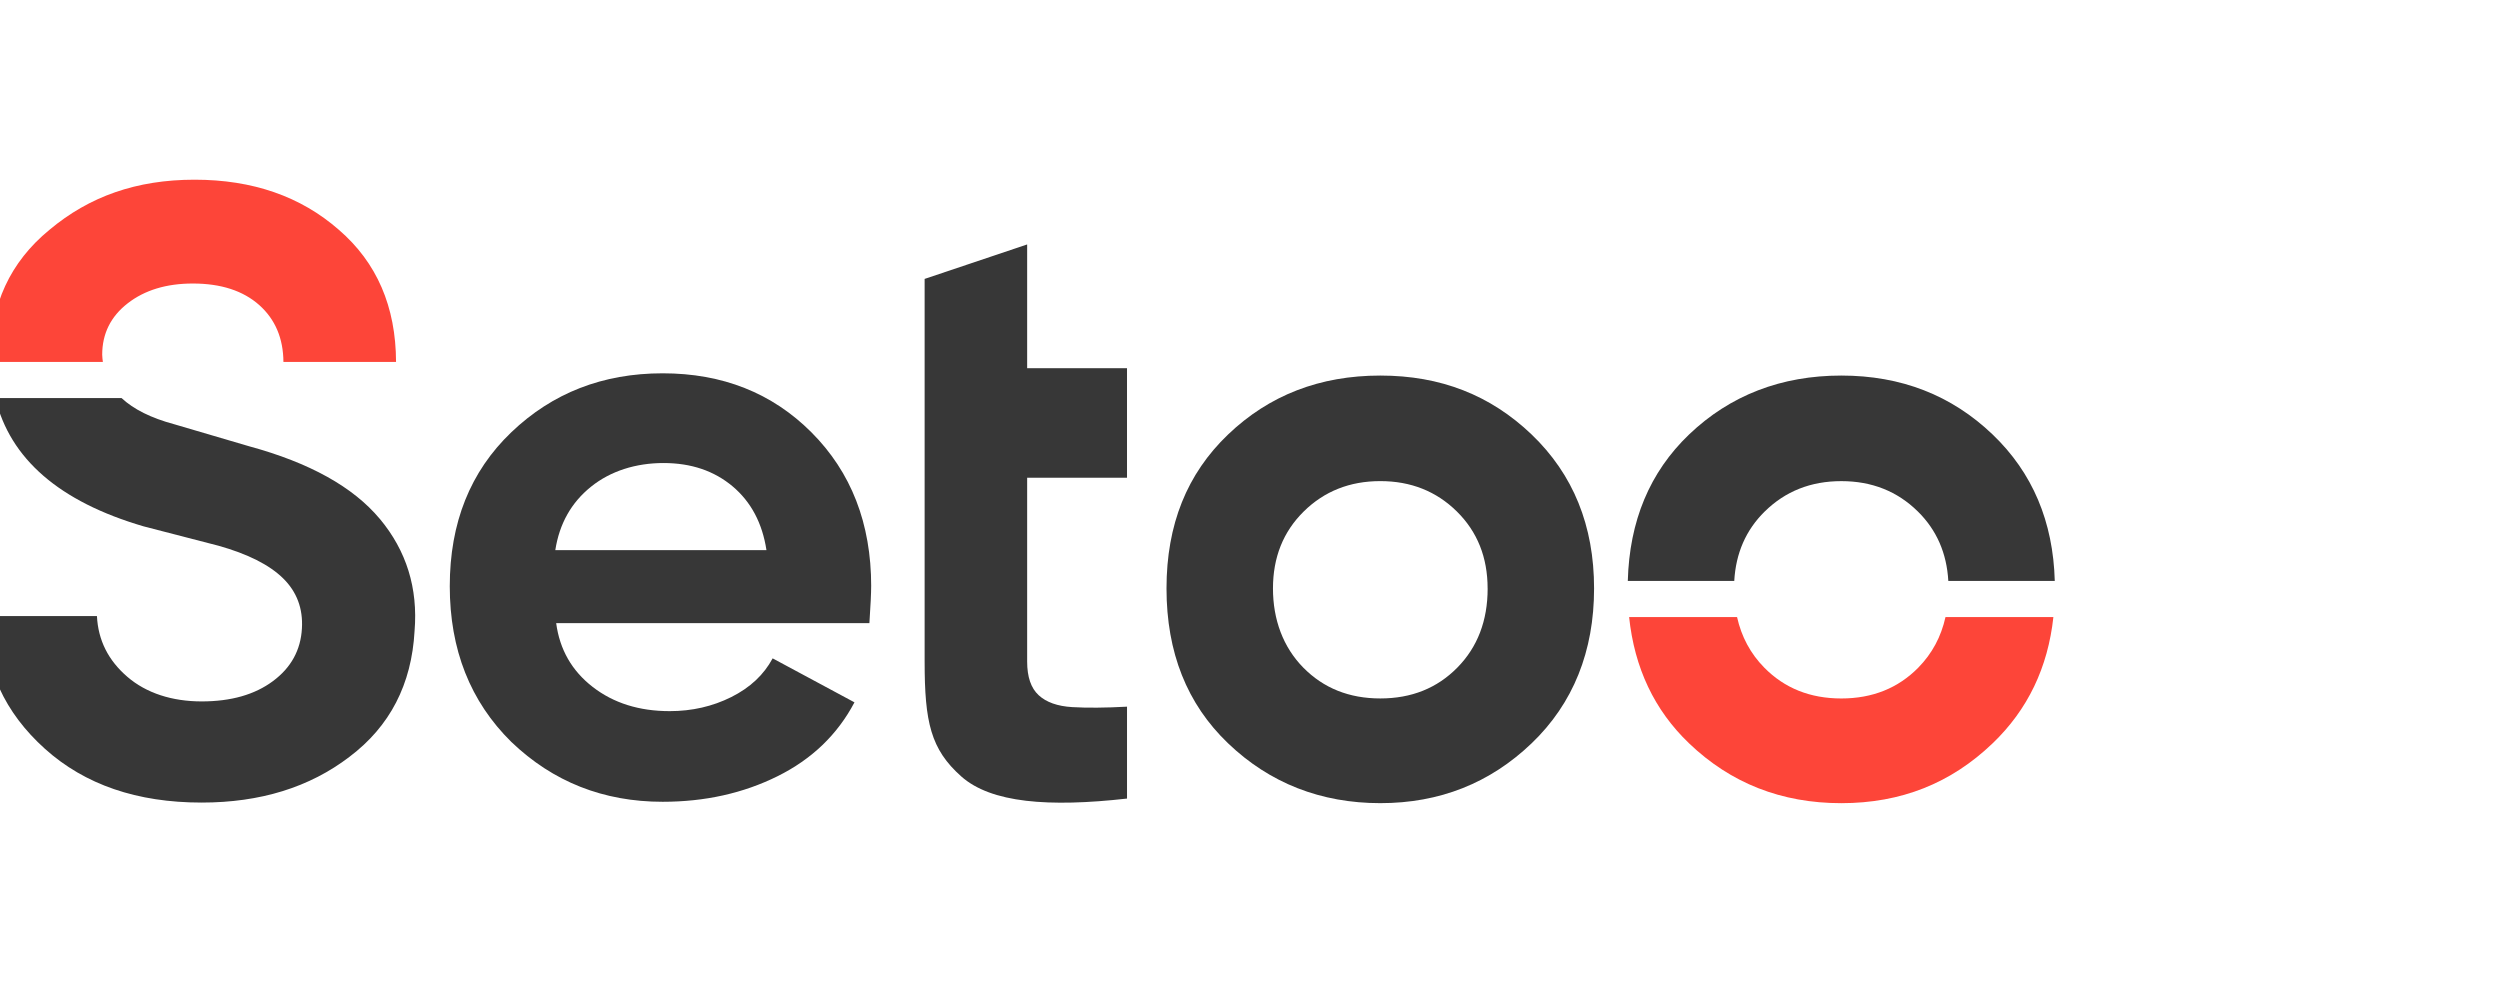 <?xml version="1.0" encoding="UTF-8"?>
<svg id="Layer_1" data-name="Layer 1" xmlns="http://www.w3.org/2000/svg" viewBox="100 0 1080 425.56">
  <defs>
    <style>
      .cls-2 {
        fill: #fd4539;
      }

      .cls-3 {
        fill: #373737;
      }
    </style>
  </defs>
  <path class="cls-3" d="m476.34,253.24c0,3.04-.25,8.36-.76,15.96h-135.31c1.52,11.4,6.78,20.59,15.78,27.56,8.99,6.97,20.08,10.45,33.26,10.45,9.62,0,18.49-2.03,26.6-6.08,8.11-4.05,14.06-9.62,17.87-16.72l35.35,19c-7.35,13.94-18.43,24.58-33.26,31.93-14.82,7.35-31.36,11.03-49.6,11.03-25.59,0-47.38-8.61-65.37-25.85-17.74-17.48-26.6-39.91-26.6-67.28s8.86-49.54,26.6-66.51c17.73-16.97,39.53-25.46,65.37-25.46s47.26,8.49,64.23,25.46c17.23,17.24,25.85,39.41,25.85,66.51Zm-136.45-15.58h91.22c-1.78-11.65-6.65-20.84-14.63-27.56-7.98-6.71-17.93-10.07-29.84-10.07s-22.87,3.42-31.36,10.26c-8.49,6.84-13.62,15.96-15.39,27.37Z"/>
  <path class="cls-3" d="m761.66,321.11c-18,17.23-39.78,25.85-65.37,25.85s-47.77-8.61-65.76-25.85c-17.74-16.97-26.6-39.27-26.6-66.9s8.87-49.54,26.6-66.51c17.74-16.97,39.66-25.46,65.76-25.46s47.63,8.49,65.37,25.46c17.99,17.24,26.98,39.41,26.98,66.51s-8.99,49.67-26.98,66.9Zm-19.01-66.9c0-13.43-4.43-24.51-13.3-33.26-8.87-8.74-19.89-13.11-33.06-13.11s-24.2,4.37-33.07,13.11c-8.87,8.74-13.3,19.83-13.3,33.26s4.37,25.34,13.11,34.21c8.74,8.87,19.82,13.31,33.26,13.31s24.51-4.43,33.26-13.31c8.74-8.87,13.11-20.27,13.11-34.21Z"/>
  <path class="cls-3" d="m264.07,224.15c-11.53-13.81-30.35-24.26-56.44-31.36l-32.31-9.5c-10.1-2.71-17.64-6.51-22.8-11.32h-54.52c6.33,26.24,27.6,44.74,64.02,55.41l32.31,8.36c12.67,3.55,21.98,8.24,27.93,14.06,5.95,5.83,8.67,13.05,8.17,21.66-.51,9.38-4.69,16.98-12.54,22.8-7.86,5.84-18.12,8.75-30.79,8.75s-23.89-3.55-32.11-10.65c-8.24-7.09-12.61-15.83-13.11-26.23h-48.65c0,22.56,8.74,41.69,26.23,57.4,17.23,15.46,39.77,23.18,67.65,23.18,25.33,0,46.62-6.58,63.85-19.76,17.48-13.17,26.86-31.29,28.13-54.35,1.52-18.49-3.49-34.65-15.01-48.46Z"/>
  <path class="cls-2" d="m144.15,153.27c0-9.12,3.67-16.53,11.02-22.24,7.34-5.7,16.73-8.55,28.13-8.55,12.16,0,21.72,3.11,28.7,9.31,6.89,6.15,10.37,14.34,10.44,24.57h48.65c-.08-23.91-8.3-42.94-24.69-57.07-16.48-14.44-37.25-21.66-62.34-21.66s-45.48,7.22-62.71,21.66c-16.98,13.94-25.47,32.31-25.47,55.11,0,.67.06,1.3.08,1.96h48.48c-.11-1.03-.29-2.02-.29-3.1Z"/>
  <path class="cls-2" d="m928.7,288.43c-8.75,8.87-19.83,13.31-33.26,13.31s-24.52-4.43-33.26-13.31c-5.99-6.08-9.88-13.38-11.77-21.85h-46.63c2.31,21.97,10.9,40.18,25.9,54.54,17.99,17.23,39.91,25.85,65.76,25.85s47.38-8.61,65.37-25.85c15.19-14.55,23.89-32.76,26.25-54.54h-46.61c-1.88,8.47-5.77,15.77-11.76,21.85Z"/>
  <path class="cls-3" d="m862.38,220.96c8.87-8.74,19.89-13.11,33.07-13.11s24.19,4.37,33.06,13.11c8.14,8.02,12.49,18.05,13.16,30.01h45.99c-.7-25.62-9.59-46.74-26.85-63.27-17.74-16.97-39.53-25.46-65.37-25.46s-48.02,8.49-65.76,25.46c-17.02,16.29-25.78,37.42-26.47,63.27h45.99c.67-11.97,5.02-21.99,13.16-30.01Z"/>
  <path class="cls-3" d="m586.87,206.39h-43.14v79.42c0,6.62,1.65,11.45,4.96,14.51,3.3,3.05,8.14,4.77,14.51,5.15,6.36.38,14.25.32,23.67-.19v39.7c-33.86,3.82-58.73,1.88-71.59-9.55-13.2-11.73-15.84-23.41-15.84-49.63V120.49l44.29-14.89v53.45h43.14v47.35Z"/>
</svg>